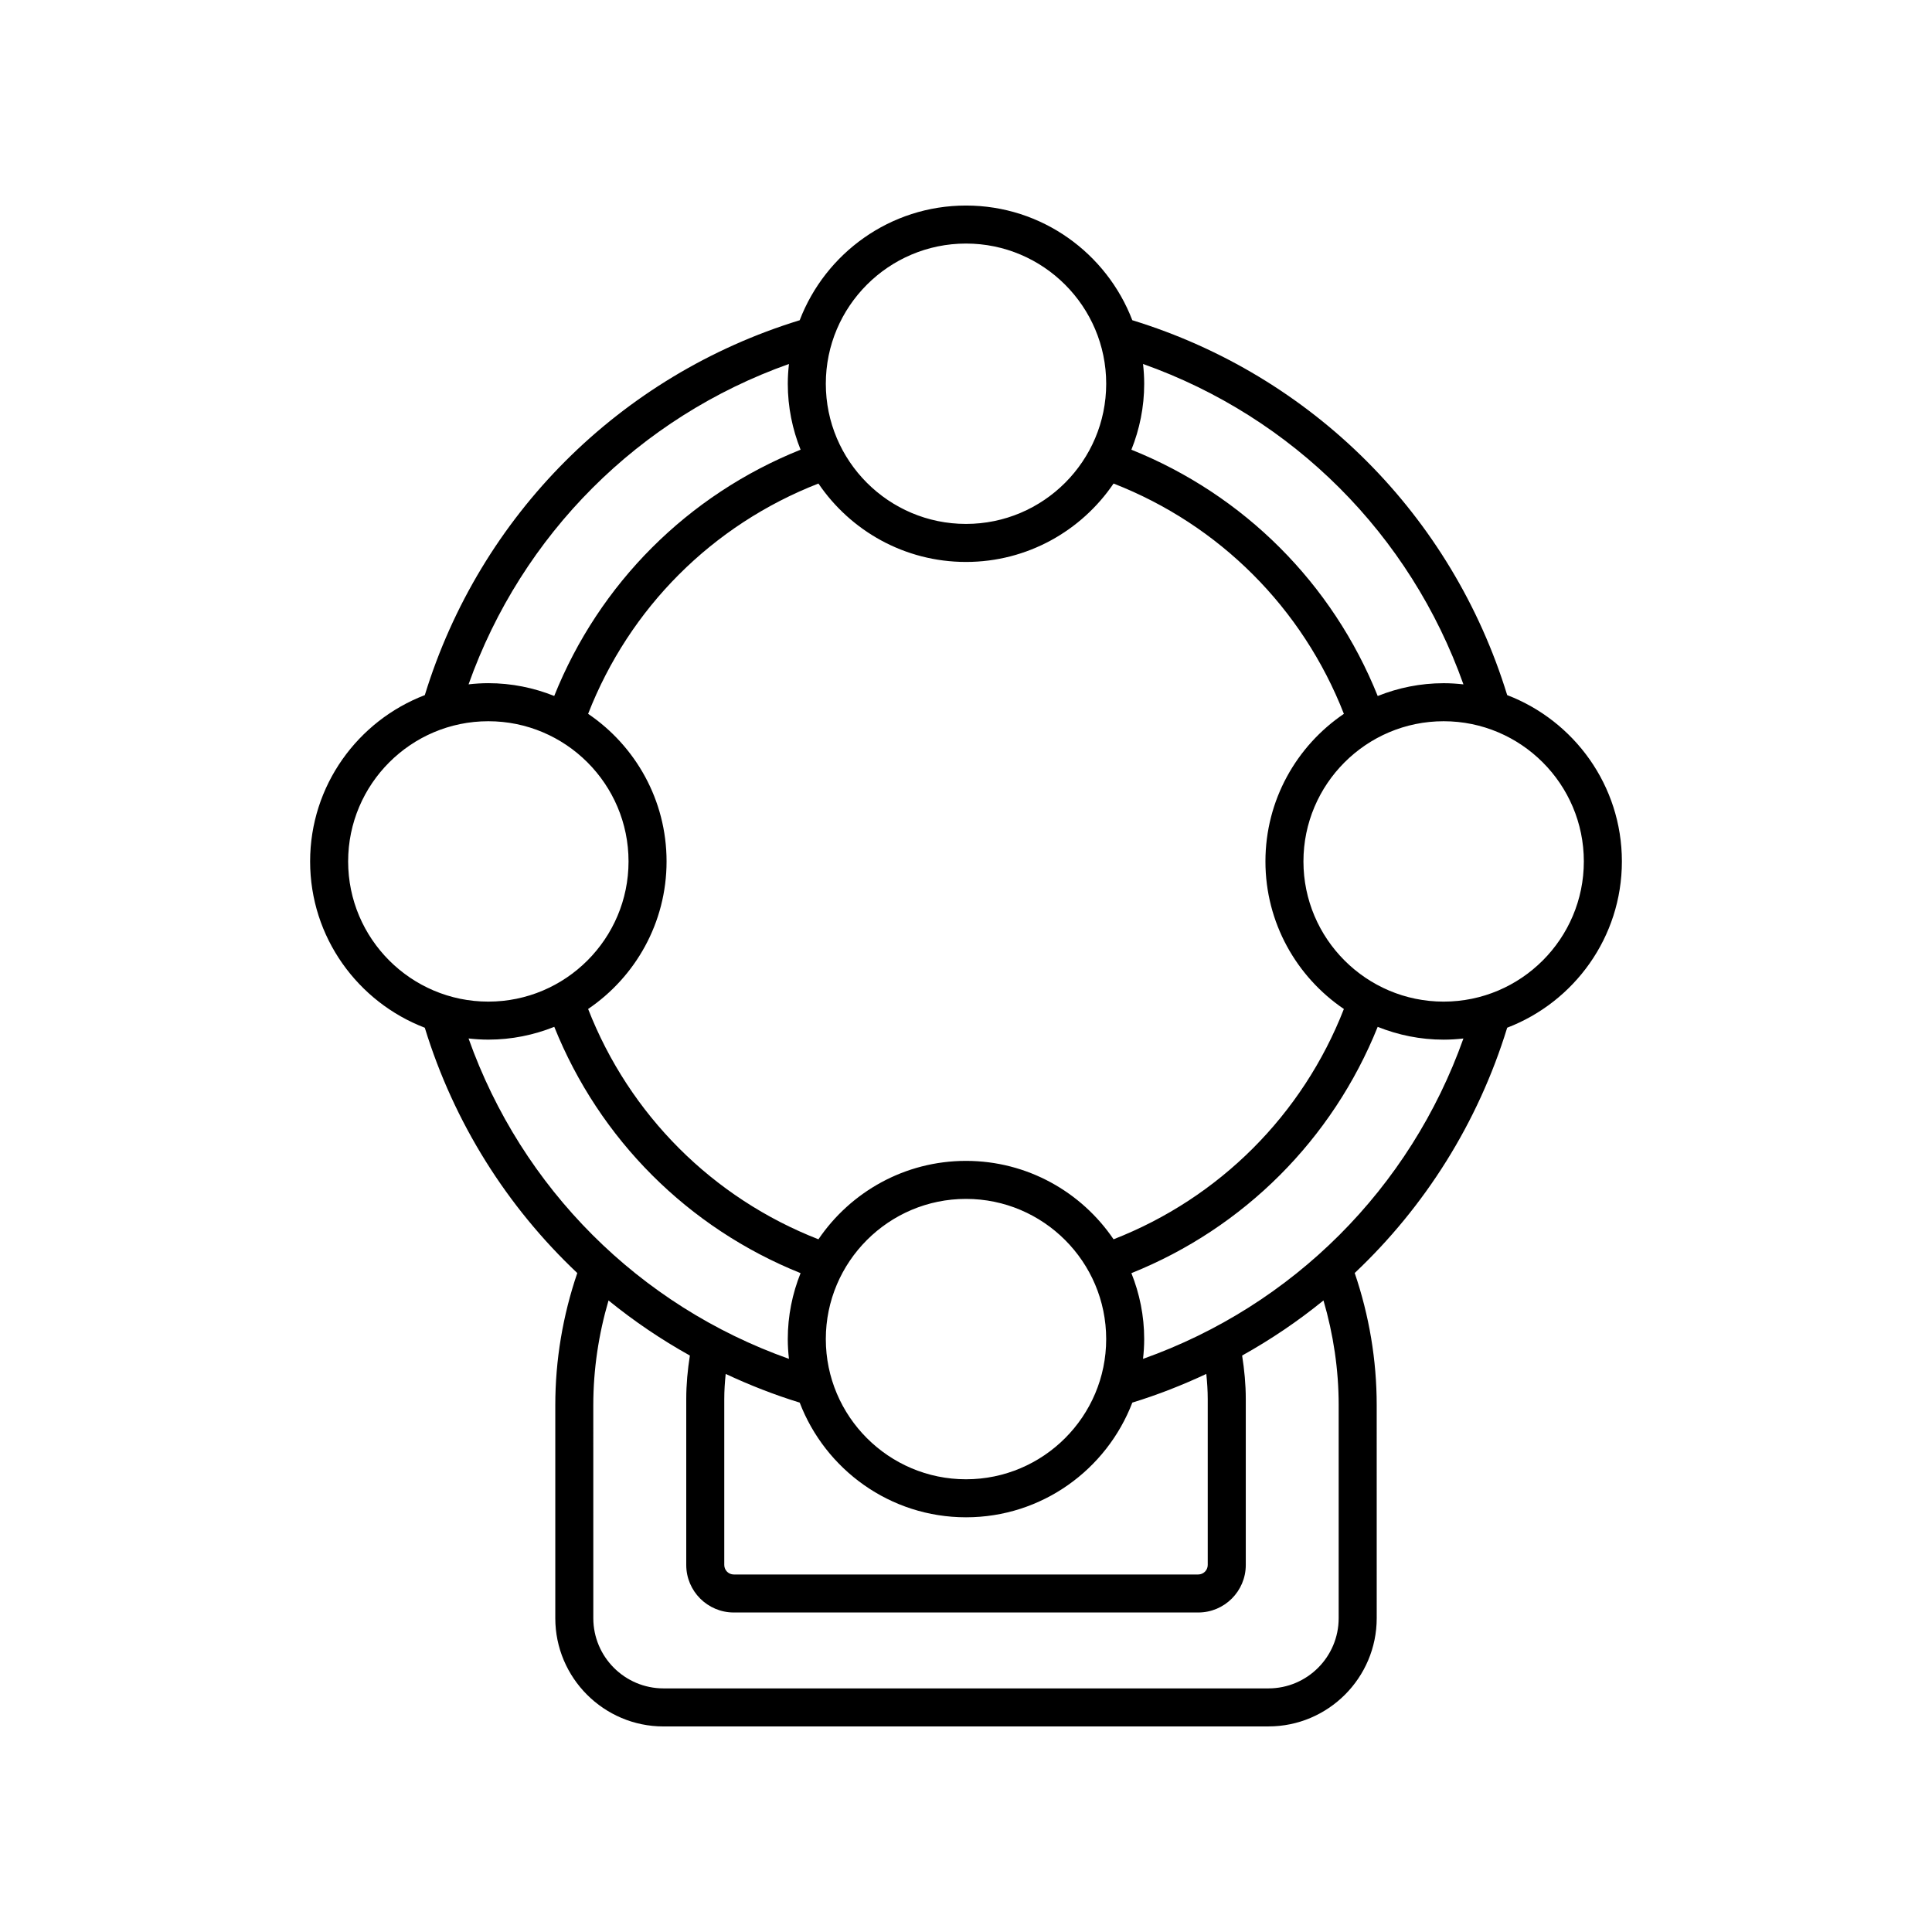 <?xml version="1.0" encoding="UTF-8"?>
<!-- Uploaded to: SVG Repo, www.svgrepo.com, Generator: SVG Repo Mixer Tools -->
<svg fill="#000000" width="800px" height="800px" version="1.1" viewBox="144 144 512 512" xmlns="http://www.w3.org/2000/svg">
 <path d="m543.42 328.21c-14.621-47.641-51.707-84.727-99.348-99.348-6.801-17.742-23.965-30.391-44.07-30.391s-37.273 12.652-44.074 30.395c-47.641 14.621-84.727 51.707-99.348 99.348-17.746 6.801-30.395 23.965-30.395 44.074 0 20.105 12.652 37.273 30.391 44.074 7.742 25.23 21.828 47.465 40.41 65.008-3.828 11.254-5.828 23.02-5.828 35.031v56.438c0 15.82 12.871 28.688 28.688 28.688l160.31-0.008c15.82 0 28.688-12.871 28.688-28.688l-0.004-56.438c0-12.012-2-23.773-5.828-35.031 18.582-17.543 32.668-39.777 40.41-65.008 17.746-6.801 30.395-23.965 30.395-44.074 0-20.102-12.652-37.27-30.398-44.07zm-11.594-2.844c-1.723-0.191-3.465-0.309-5.238-0.309-6.176 0-12.07 1.223-17.48 3.394-11.973-29.82-35.453-53.301-65.277-65.273 2.168-5.414 3.394-11.305 3.394-17.48 0-1.773-0.117-3.516-0.309-5.238 39.715 14.098 70.816 45.199 84.91 84.906zm-68.145 182.74c0.23 2.207 0.379 4.43 0.379 6.648v43.984c0 1.387-1.129 2.516-2.516 2.516h-123.09c-1.387 0-2.516-1.129-2.516-2.516v-43.984c0-2.223 0.145-4.438 0.379-6.648 6.309 2.953 12.844 5.523 19.609 7.598 6.805 17.746 23.969 30.395 44.078 30.395 20.105 0 37.273-12.652 44.074-30.395 6.766-2.074 13.297-4.648 19.605-7.598zm-26.531-9.234c0 20.484-16.664 37.152-37.148 37.152s-37.152-16.668-37.152-37.152 16.668-37.152 37.152-37.152c20.484 0.004 37.148 16.668 37.148 37.152zm-37.148-47.227c-16.254 0-30.605 8.254-39.109 20.781-28.043-10.949-50.094-33.008-61.035-61.035 12.535-8.5 20.789-22.859 20.789-39.109 0-16.254-8.254-30.613-20.789-39.109 10.941-28.062 32.918-50.062 61.035-61.031 8.5 12.531 22.859 20.781 39.105 20.781 16.254 0 30.605-8.254 39.109-20.781 28.047 10.949 50.082 32.984 61.035 61.035-12.535 8.5-20.789 22.859-20.789 39.109 0 16.254 8.254 30.605 20.789 39.109-10.949 28.047-33.004 50.09-61.035 61.031-8.5-12.527-22.859-20.781-39.105-20.781zm0-243.1c20.484 0 37.152 16.668 37.152 37.152-0.004 20.484-16.668 37.148-37.152 37.148s-37.152-16.668-37.152-37.152c0-20.48 16.664-37.148 37.152-37.148zm-46.922 31.91c-0.191 1.723-0.309 3.465-0.309 5.238 0 6.176 1.223 12.066 3.391 17.48-29.891 11.996-53.328 35.43-65.289 65.262-5.41-2.16-11.289-3.387-17.461-3.387-1.773 0-3.516 0.117-5.238 0.309 14.102-39.703 45.203-70.801 84.906-84.902zm-116.82 131.83c0-20.484 16.668-37.152 37.152-37.152 20.484 0 37.156 16.668 37.156 37.152 0 20.484-16.668 37.152-37.156 37.152-20.488 0-37.152-16.668-37.152-37.152zm31.91 46.918c1.723 0.191 3.465 0.309 5.238 0.309 6.176 0 12.066-1.223 17.48-3.391 11.965 29.797 35.457 53.297 65.27 65.27-2.168 5.414-3.391 11.305-3.391 17.48 0 1.773 0.117 3.516 0.309 5.238-39.711-14.098-70.805-45.195-84.906-84.906zm230.59 97.191v56.438c0 10.262-8.348 18.609-18.609 18.609h-160.31c-10.262 0-18.609-8.348-18.609-18.609l-0.004-56.438c0-9.477 1.406-18.777 4.035-27.762 6.723 5.465 13.926 10.348 21.559 14.602-0.598 3.805-0.961 7.664-0.961 11.516v43.984c0 6.941 5.648 12.59 12.59 12.59h123.1c6.941 0 12.59-5.648 12.59-12.59v-43.984c0-3.859-0.367-7.715-0.969-11.516 7.633-4.254 14.844-9.141 21.562-14.605 2.621 8.988 4.027 18.289 4.027 27.766zm-51.848-12.281c0.191-1.723 0.309-3.465 0.309-5.238 0-6.176-1.223-12.066-3.391-17.477 29.801-11.965 53.293-35.465 65.27-65.273 5.414 2.168 11.305 3.394 17.48 3.394 1.773 0 3.516-0.117 5.238-0.309-14.102 39.703-45.199 70.801-84.906 84.902zm79.668-94.676c-20.484 0-37.156-16.668-37.156-37.152 0-20.484 16.668-37.152 37.156-37.152 20.484 0 37.152 16.668 37.152 37.152 0 20.484-16.668 37.152-37.152 37.152z"/>
</svg>